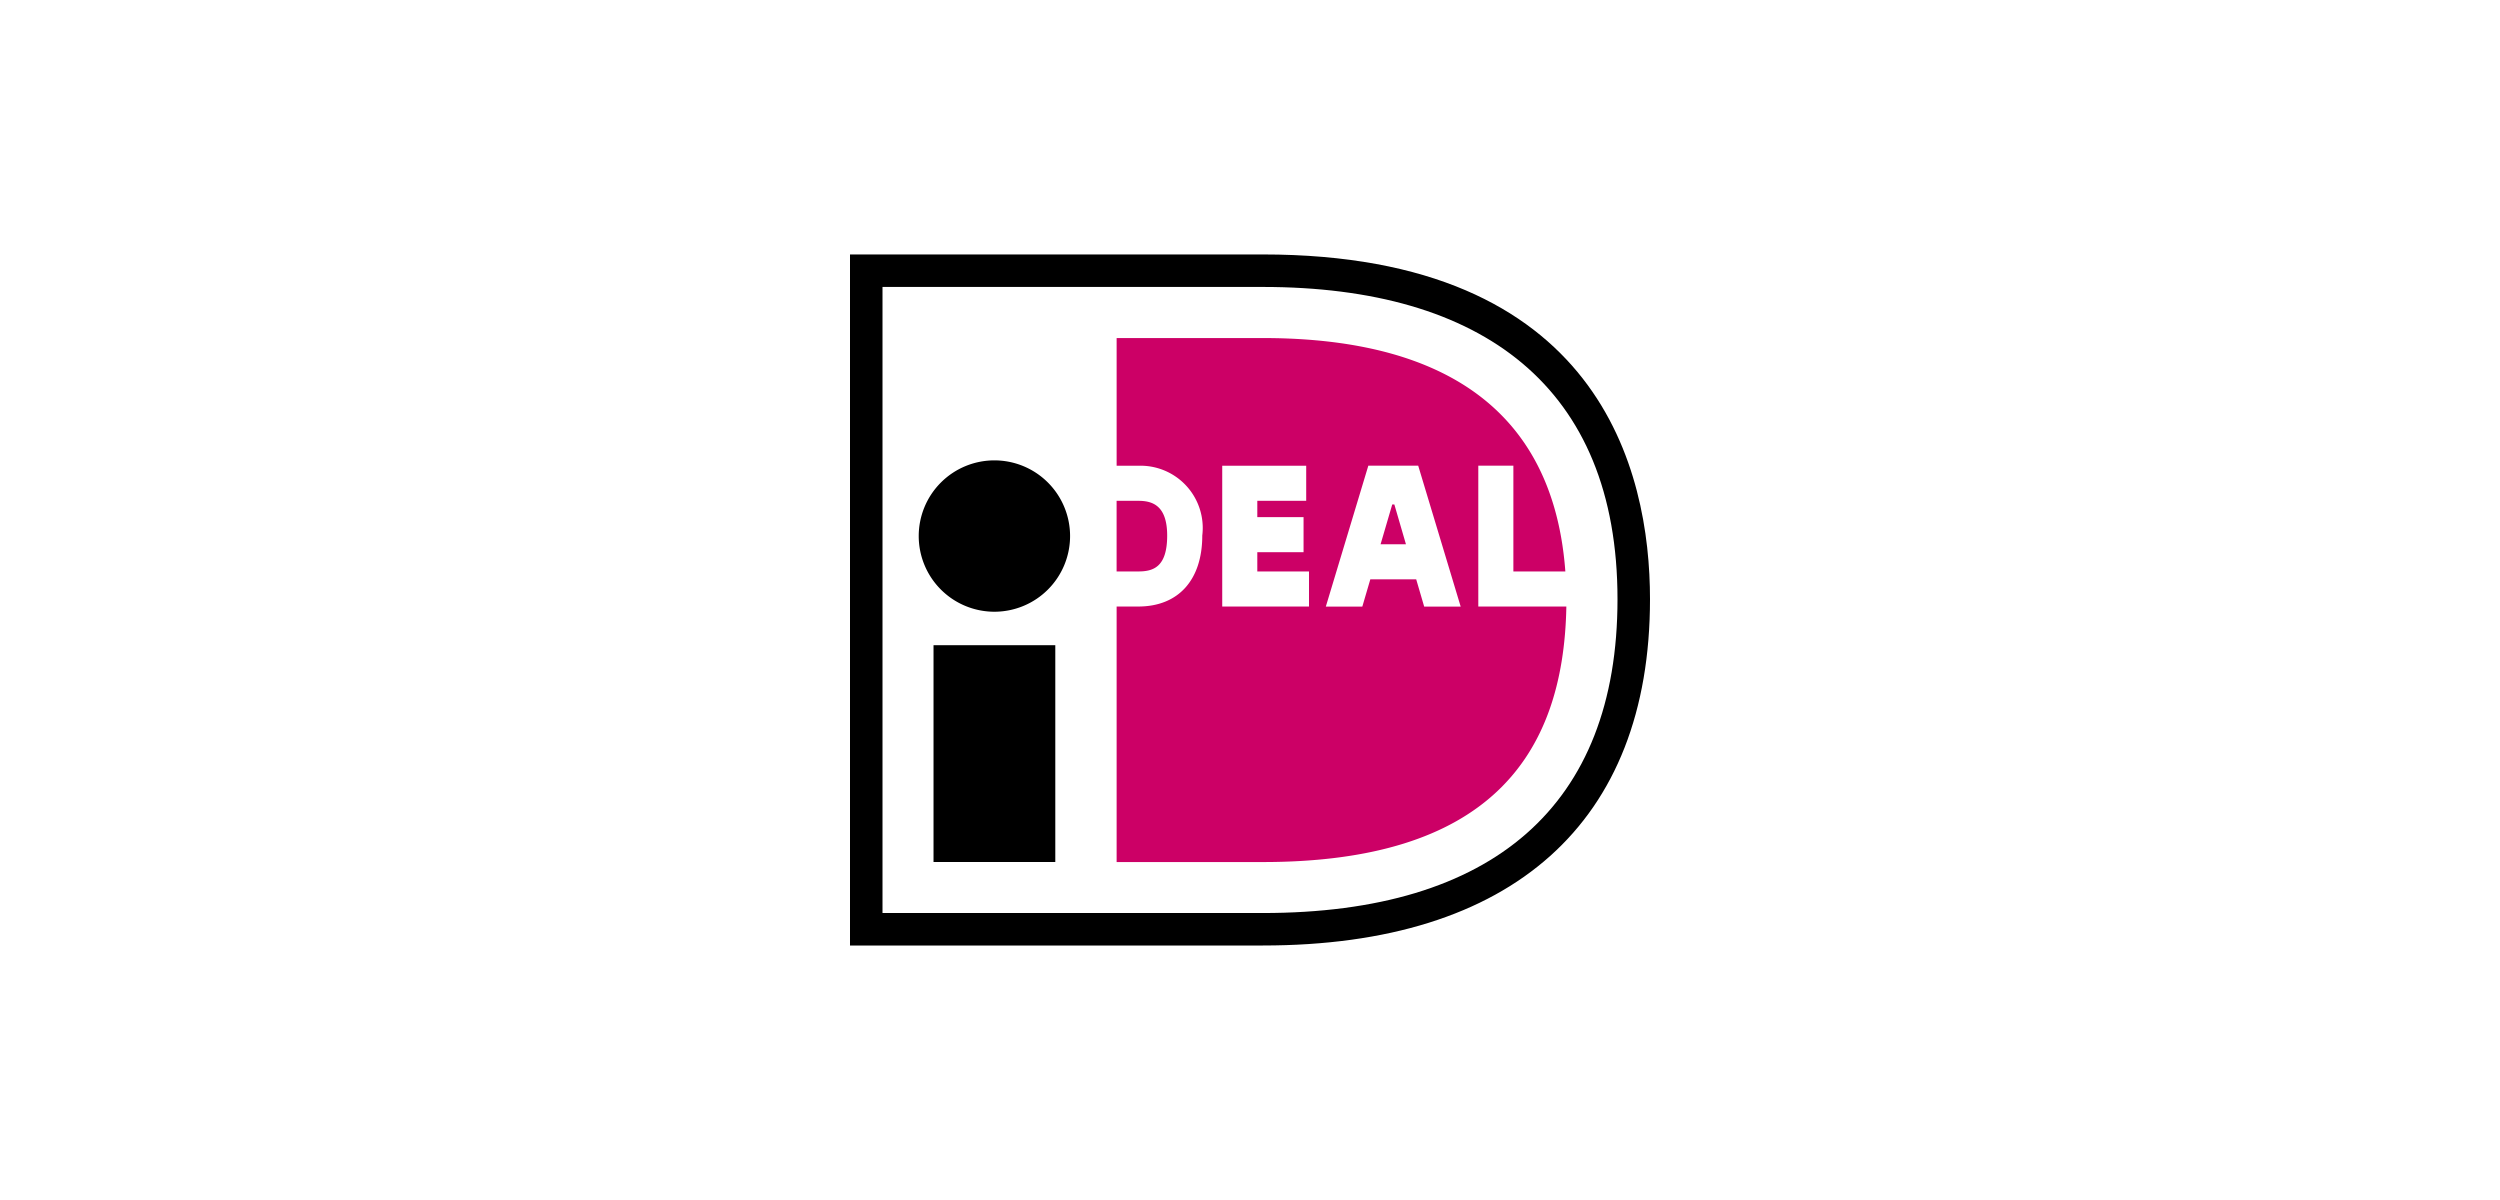 <svg xmlns="http://www.w3.org/2000/svg" width="100" height="48"><path d="M35.3 11.478v25.043h15.215c9.187 0 14.185-4.28 14.185-12.553 0-8.503-5.417-12.49-14.185-12.49zm15.215-1.3c13.473 0 15.485 8.64 15.485 13.79C66 32.9 60.5 37.82 50.515 37.82H34V10.18z"/><path d="M37.341 25.809h4.871v8.671h-4.871zm5.462-4.367a3.027 3.027 0 1 1-3.027-3.027 3.027 3.027 0 0 1 3.027 3.027"/><path d="M44.664 20.033v2.825h.867c.6 0 1.156-.173 1.156-1.435 0-1.232-.618-1.39-1.156-1.39zm14.468-1.406h1.403v4.231h2.079c-.57-7.677-6.61-9.336-12.098-9.336h-5.851v5.108h.866a2.49 2.49 0 0 1 2.56 2.793c0 1.778-.958 2.838-2.56 2.838h-.866v10.221h5.85c8.924 0 12.03-4.144 12.139-10.22h-3.522zm-3.909 3.144h1.015l-.464-1.593h-.084zm-2.19 2.492l1.7-5.636h1.995l1.699 5.636h-1.46l-.319-1.09h-1.835l-.32 1.09zm-.673-1.405v1.403h-3.471V18.63h3.359v1.403h-1.956v.653h1.85v1.402h-1.85v.771z" fill="#c06"/></svg>
